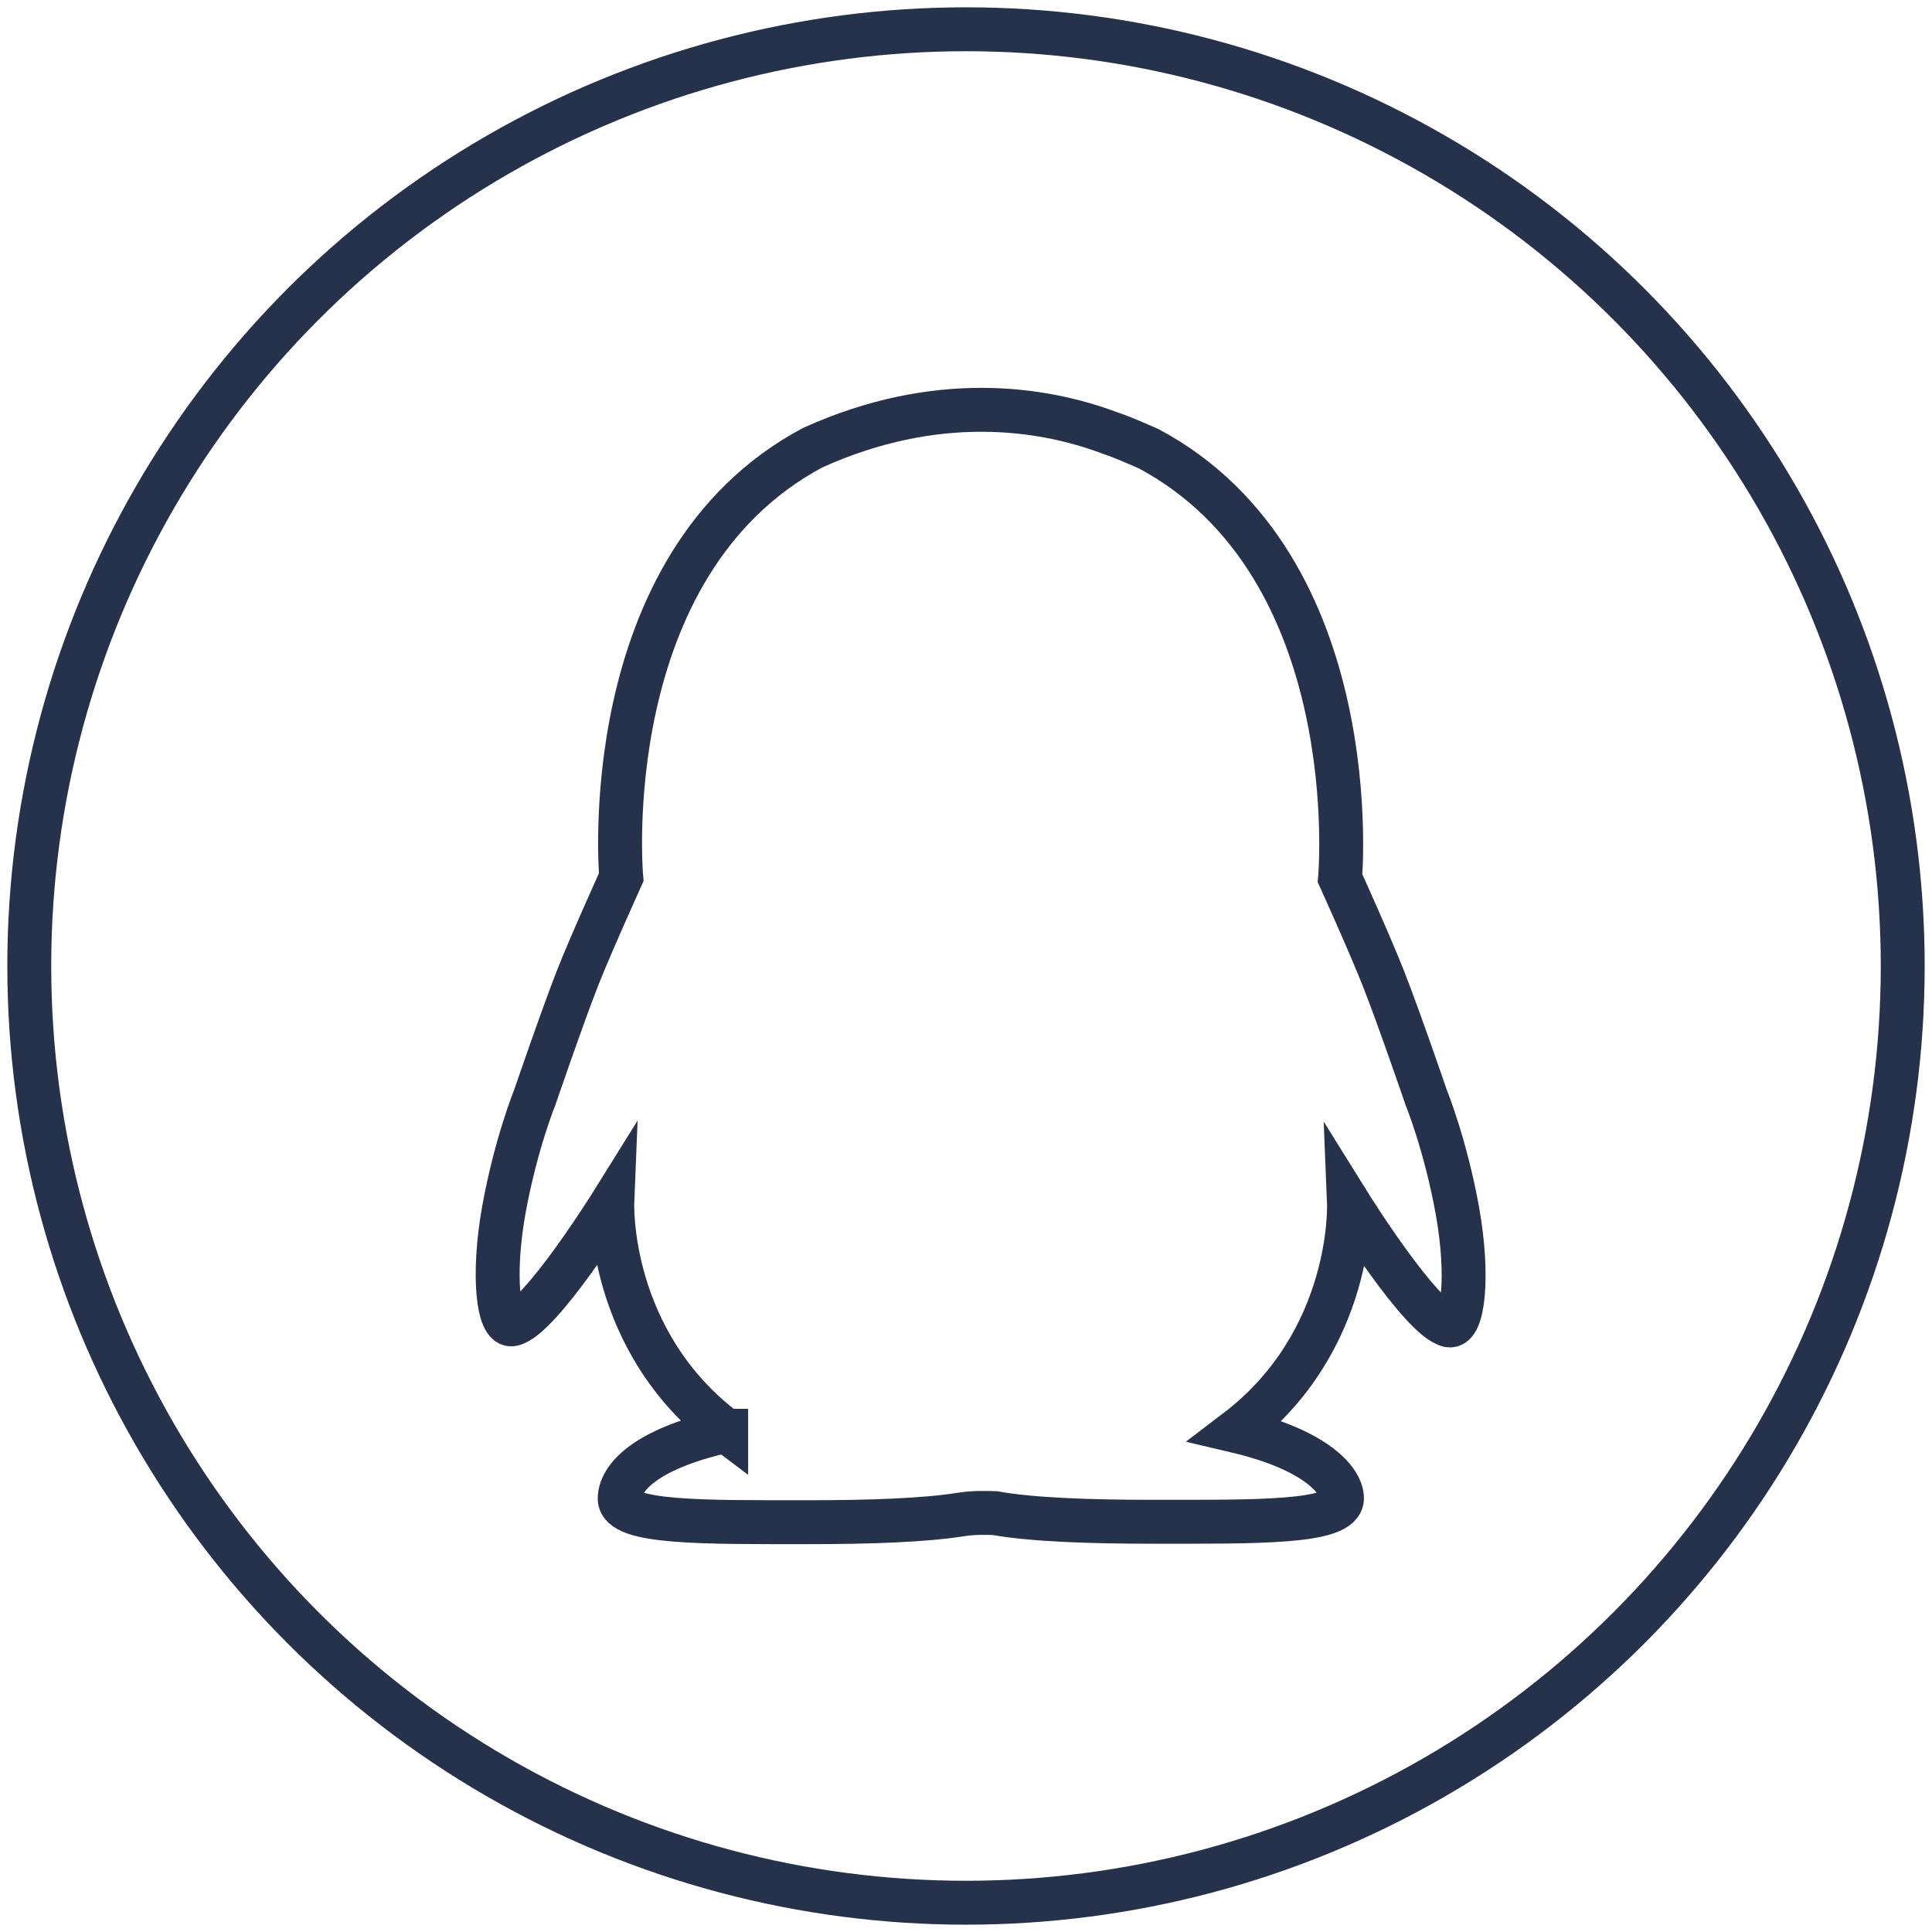 <svg xmlns="http://www.w3.org/2000/svg" width="66" height="66" viewBox="0 0 66 66">
    <g fill="none" fill-rule="evenodd" stroke="#26324B" stroke-width="1.5" transform="translate(1 1)">
        <circle cx="32" cy="32" r="32"/>
        <path d="M23.807 47.878c-2.847.636-3.637 1.651-3.637 2.318 0 .85 2.926.804 6.504.804 2.031 0 3.91-.064 5.155-.263.416-.067.825-.057 1.158-.047 1.238.224 3.212.296 5.355.296 3.578 0 6.502.047 6.502-.804 0-.552-.785-1.628-3.614-2.296 4.042-3.073 3.853-7.765 3.853-7.765s2.453 3.94 3.41 4.154c.485.11.698-1.657.295-3.91-.406-2.254-1.066-3.87-1.066-3.87s-.926-2.707-1.457-4.053c-.45-1.152-1.487-3.44-1.487-3.44s.954-10.663-6.533-14.67c-.461-.2-.893-.395-1.335-.543-2.316-.87-5.935-1.404-10.155.508-7.487 4.005-6.533 14.67-6.533 14.67s-1.037 2.288-1.49 3.438c-.528 1.348-1.454 4.056-1.454 4.056s-.658 1.614-1.066 3.868c-.403 2.254-.19 4.02.295 3.91.957-.215 3.41-4.154 3.41-4.154s-.19 4.722 3.89 7.794v-.001z"/>
    </g>
</svg>
